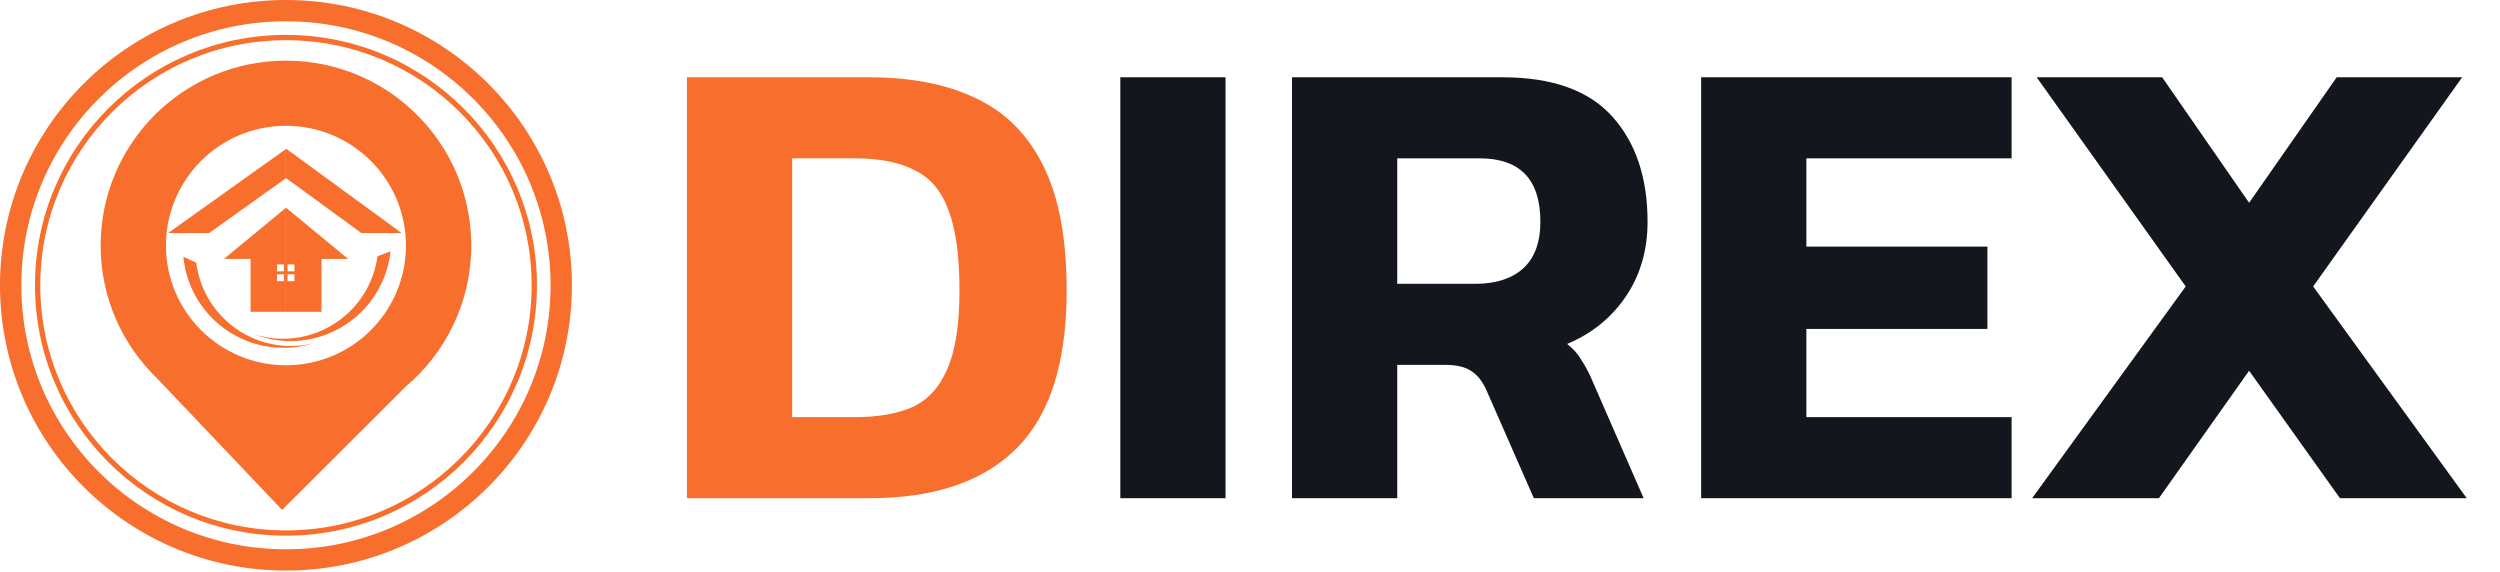 <svg width="153" height="35" viewBox="0 0 153 35" fill="none" xmlns="http://www.w3.org/2000/svg">
<path d="M42.04 30.49V4.73H53.2C55.813 4.73 58.013 5.17 59.8 6.05C61.587 6.903 62.947 8.29 63.88 10.21C64.813 12.103 65.28 14.623 65.28 17.77C65.28 22.196 64.253 25.423 62.2 27.45C60.173 29.476 57.173 30.49 53.2 30.49H42.04ZM48.48 25.53H52.32C53.707 25.53 54.867 25.33 55.8 24.93C56.76 24.503 57.48 23.73 57.96 22.61C58.467 21.49 58.72 19.876 58.72 17.77C58.72 15.636 58.493 13.996 58.04 12.85C57.613 11.676 56.92 10.863 55.96 10.41C55.027 9.93 53.813 9.69 52.32 9.69H48.48V25.53Z" fill="#F86E2D"/>
<path d="M68.563 30.49V4.73H75.003V30.49H68.563ZM79.071 30.49V4.73H91.951C94.991 4.73 97.231 5.53 98.671 7.13C100.111 8.73 100.831 10.876 100.831 13.57C100.831 15.303 100.391 16.823 99.511 18.13C98.631 19.436 97.431 20.41 95.911 21.05C96.285 21.343 96.578 21.676 96.791 22.05C97.031 22.396 97.285 22.89 97.551 23.53L100.591 30.49H93.871L90.991 23.93C90.751 23.37 90.445 22.97 90.071 22.73C89.698 22.463 89.165 22.33 88.471 22.33H85.511V30.49H79.071ZM85.511 17.37H90.271C91.525 17.37 92.498 17.063 93.191 16.45C93.911 15.81 94.271 14.85 94.271 13.57C94.271 10.983 93.031 9.69 90.551 9.69H85.511V17.37ZM104.11 30.49V4.73H123.11V9.69H110.55V15.09H121.63V20.13H110.55V25.53H123.11V30.49H104.11ZM124.365 30.49L133.765 17.53L124.645 4.73H132.325L137.645 12.41L143.005 4.73H150.685L141.565 17.53L150.965 30.49H143.205L137.645 22.69L132.125 30.49H124.365Z" fill="#13171D"/>
<g clip-path="url(#clip0_1_1364)">
<path d="M10.156 15.027C10.156 10.98 13.444 7.699 17.501 7.699V3.712C11.238 3.712 6.16 8.778 6.16 15.027C6.16 18.22 7.486 21.104 9.618 23.161L17.266 31.207L17.501 30.973V22.355C13.444 22.355 10.156 19.074 10.156 15.027Z" fill="#F86E2D"/>
<path d="M17.5 3.712V7.699C21.556 7.699 24.845 10.98 24.845 15.027C24.845 19.074 21.556 22.355 17.5 22.355V30.973L24.823 23.666C27.28 21.591 28.841 18.49 28.841 15.027C28.841 8.778 23.763 3.712 17.5 3.712Z" fill="#F86E2D"/>
<path d="M17.5 12.717V19.081H19.676V15.845H21.304L17.506 12.712L17.5 12.717ZM17.595 16.183H18.019V16.606H17.595V16.183ZM17.595 16.785H18.019V17.209H17.595V16.785Z" fill="#F86E2D"/>
<path d="M13.707 15.844H15.335V19.081H17.499V12.717L13.707 15.844ZM17.377 17.209H16.953V16.785H17.377V17.209ZM16.952 16.606V16.183H17.377V16.606H16.952Z" fill="#F86E2D"/>
<path d="M15.395 20.657C13.459 19.782 12.233 17.985 12.002 16.022L11.983 16.062L11.223 15.718C11.424 17.84 12.729 19.799 14.814 20.741C15.687 21.135 16.603 21.309 17.5 21.287V21.17C16.793 21.133 16.08 20.967 15.395 20.657Z" fill="#F86E2D"/>
<path d="M17.5 21.17V21.288C18.069 21.274 18.63 21.182 19.167 21.016C18.626 21.146 18.065 21.2 17.5 21.17Z" fill="#F86E2D"/>
<path d="M15.586 20.47C16.195 20.702 16.841 20.838 17.501 20.868V20.73C16.846 20.75 16.199 20.66 15.586 20.47Z" fill="#F86E2D"/>
<path d="M23.105 15.681C22.826 17.735 21.454 19.575 19.373 20.357C18.756 20.589 18.124 20.709 17.5 20.729V20.867C18.31 20.904 19.14 20.781 19.947 20.478C22.197 19.633 23.66 17.614 23.902 15.382L23.105 15.681Z" fill="#F86E2D"/>
<path d="M16.272 9.996L10.297 14.258H12.803L17.499 10.908V9.121L16.272 9.996Z" fill="#F86E2D"/>
<path d="M18.759 10.011L17.521 9.106L17.5 9.121V10.908L17.511 10.901L22.107 14.258H24.574L18.759 10.011Z" fill="#F86E2D"/>
<path d="M17.5 0C7.835 0 0 7.817 0 17.46C0 27.103 7.835 34.919 17.5 34.919C27.165 34.919 35 27.103 35 17.46C35 7.817 27.165 0 17.5 0ZM17.5 33.617C8.556 33.617 1.305 26.383 1.305 17.46C1.305 8.536 8.556 1.302 17.5 1.302C26.444 1.302 33.695 8.536 33.695 17.46C33.695 26.383 26.444 33.617 17.5 33.617Z" fill="#F86E2D"/>
<path d="M17.501 2.135C9.018 2.135 2.141 8.996 2.141 17.46C2.141 25.923 9.018 32.785 17.501 32.785C25.984 32.785 32.861 25.923 32.861 17.46C32.861 8.996 25.984 2.135 17.501 2.135ZM17.501 32.461C9.197 32.461 2.465 25.745 2.465 17.46C2.465 9.175 9.197 2.459 17.501 2.459C25.805 2.459 32.536 9.175 32.536 17.46C32.536 25.745 25.805 32.461 17.501 32.461Z" fill="#F86E2D"/>
</g>
<defs>
<clipPath id="clip0_1_1364">
<rect width="35" height="34.919" fill="white"/>
</clipPath>
</defs>
</svg>
